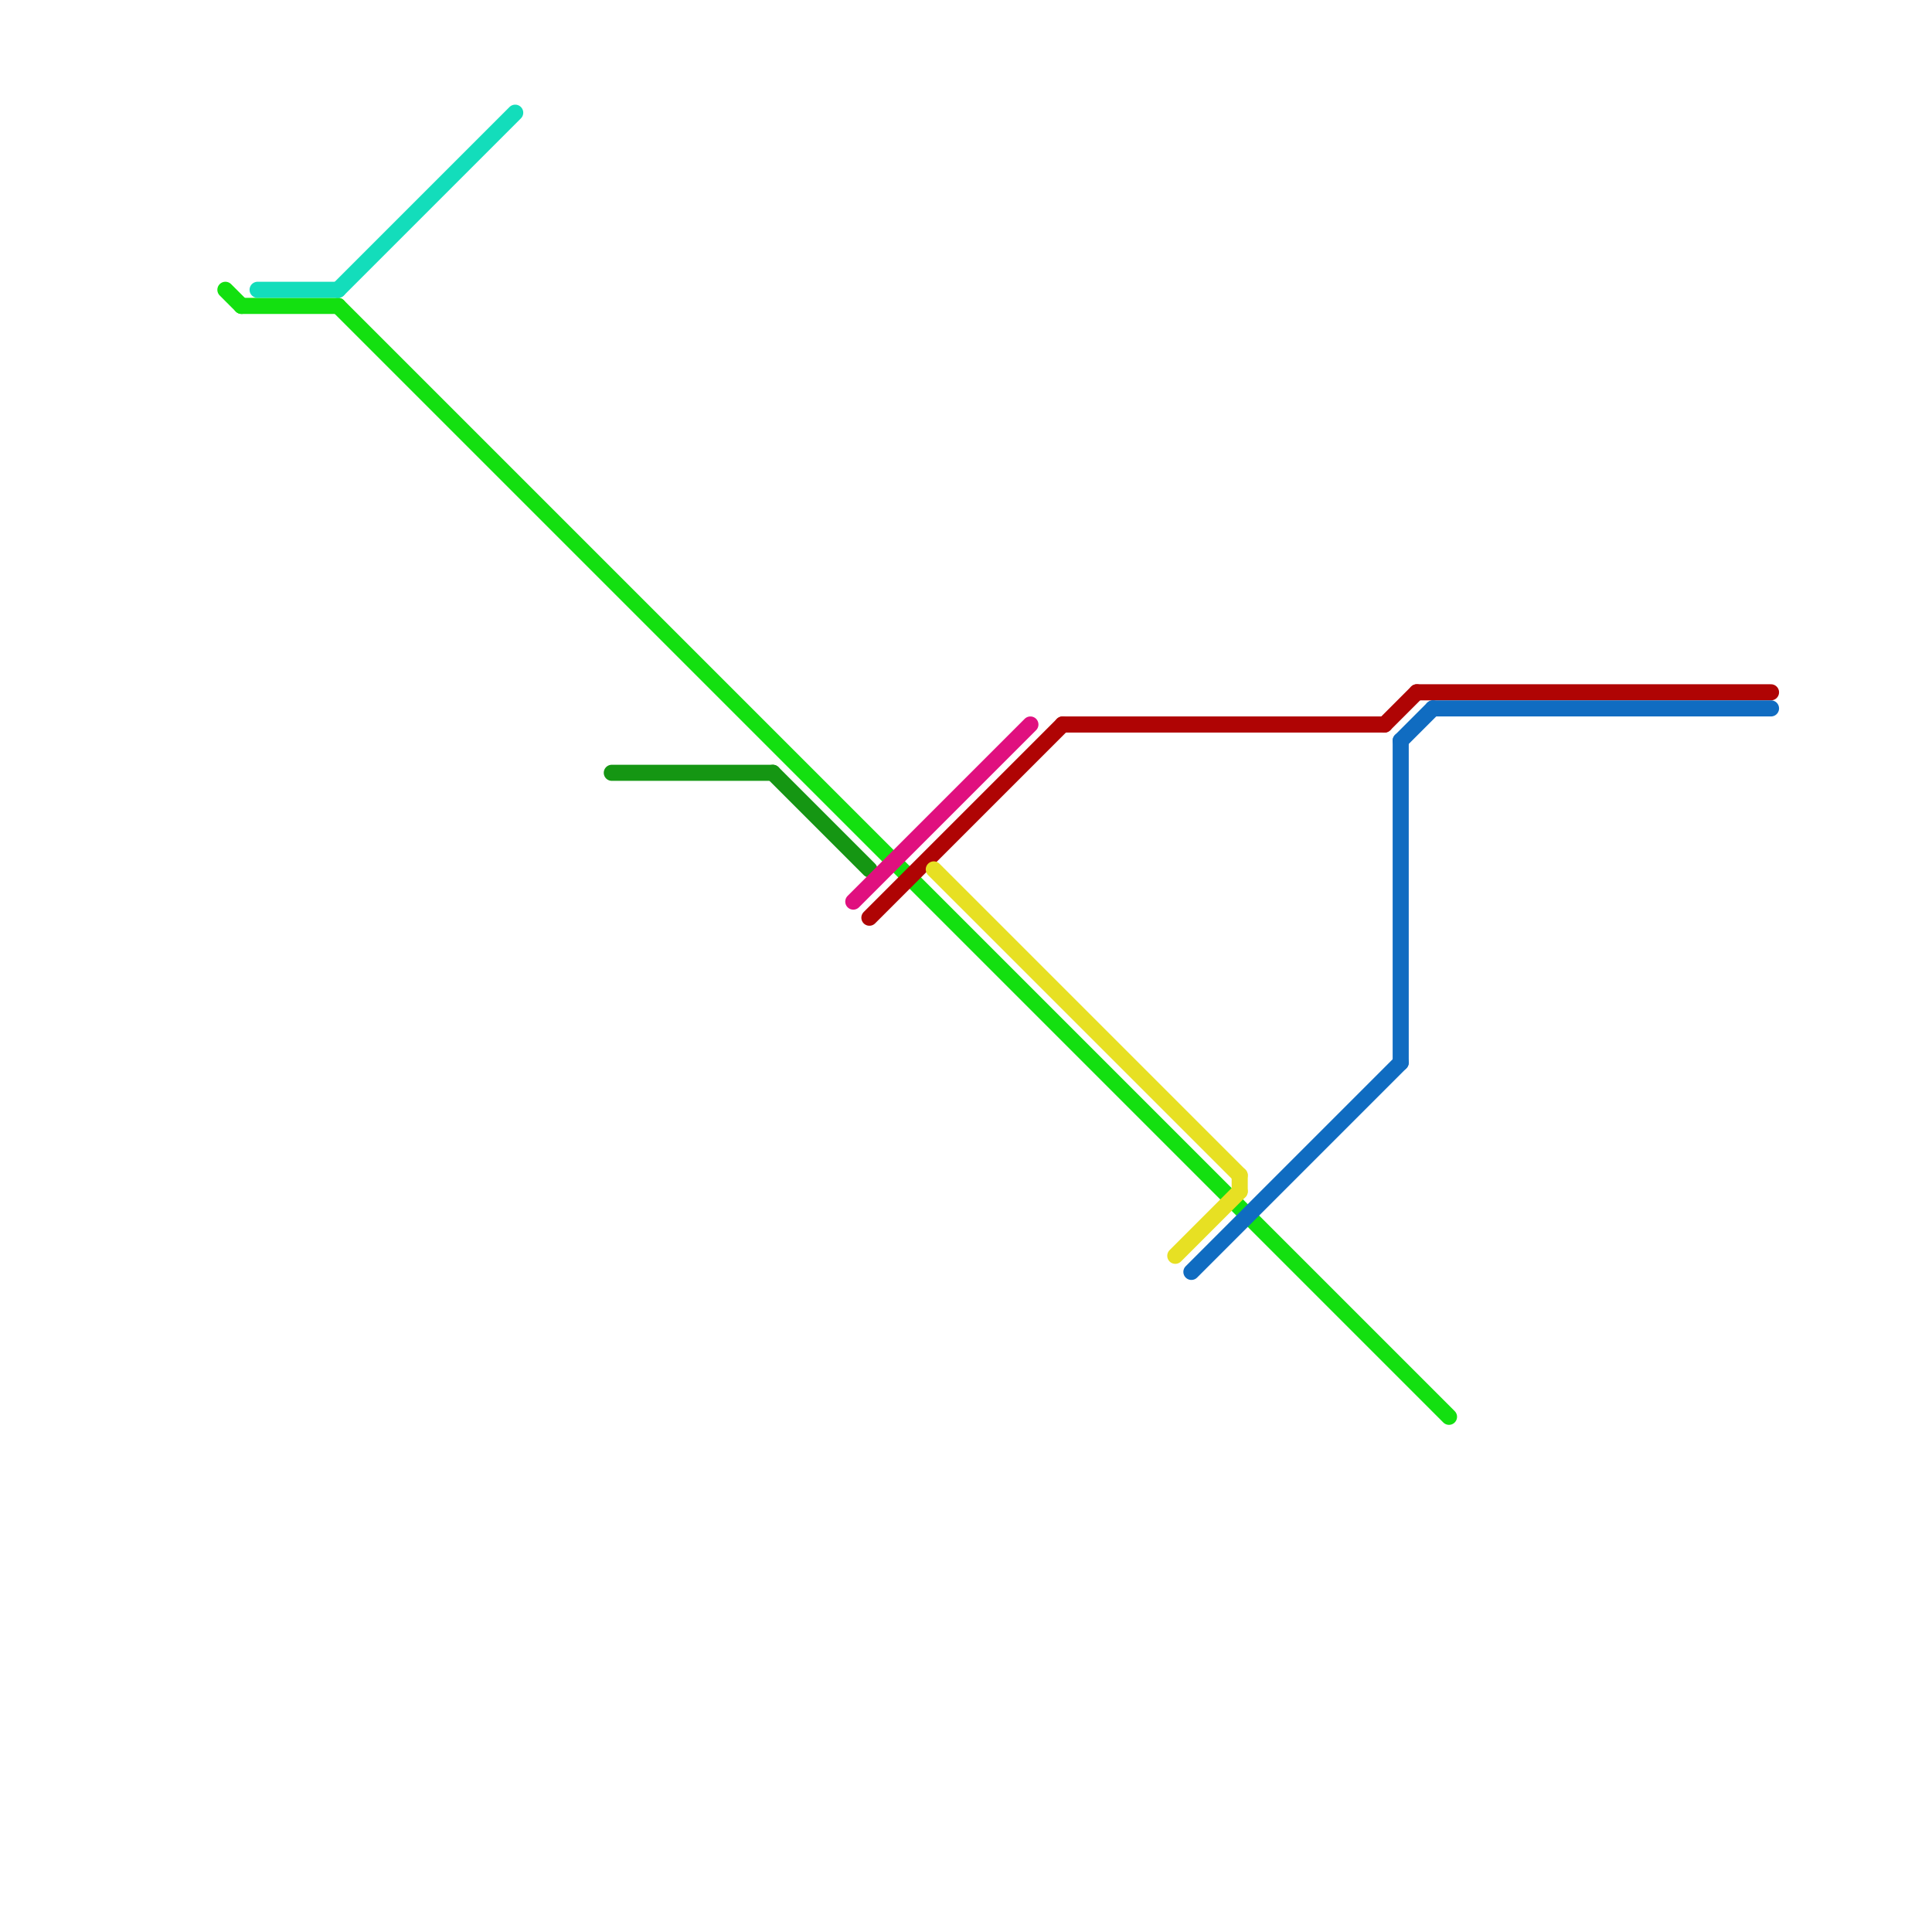 
<svg version="1.1" xmlns="http://www.w3.org/2000/svg" viewBox="0 0 120 120">
<style>text { font: 1px Helvetica; font-weight: 600; white-space: pre; dominant-baseline: central; } line { stroke-width: 1; fill: none; stroke-linecap: round; stroke-linejoin: round; } .c0 { stroke: #159613 } .c1 { stroke: #13e010 } .c2 { stroke: #e0107f } .c3 { stroke: #af0404 } .c4 { stroke: #e7e023 } .c5 { stroke: #106cc1 } .c6 { stroke: #13ddbb }</style><defs><g id="csm-13ddbb"><circle r="0.4" fill="#13ddbb"/><circle r="0.2" fill="#fff"/></g><g id="csm-13e010"><circle r="0.4" fill="#13e010"/><circle r="0.2" fill="#fff"/></g><g id="csm-159613"><circle r="0.4" fill="#159613"/><circle r="0.2" fill="#fff"/></g><g id="csm-e0107f"><circle r="0.4" fill="#e0107f"/><circle r="0.2" fill="#fff"/></g><g id="csm-af0404"><circle r="0.4" fill="#af0404"/><circle r="0.2" fill="#fff"/></g><g id="csm-e7e023"><circle r="0.4" fill="#e7e023"/><circle r="0.2" fill="#fff"/></g><g id="csm-106cc1"><circle r="0.4" fill="#106cc1"/><circle r="0.2" fill="#fff"/></g></defs><line class="c0" x1="38" y1="48" x2="48" y2="48"/><line class="c0" x1="48" y1="48" x2="54" y2="54"/><line class="c1" x1="14" y1="18" x2="15" y2="19"/><line class="c1" x1="15" y1="19" x2="21" y2="19"/><line class="c1" x1="21" y1="19" x2="90" y2="88"/><line class="c2" x1="53" y1="56" x2="64" y2="45"/><line class="c3" x1="88" y1="43" x2="110" y2="43"/><line class="c3" x1="86" y1="45" x2="88" y2="43"/><line class="c3" x1="54" y1="57" x2="66" y2="45"/><line class="c3" x1="66" y1="45" x2="86" y2="45"/><line class="c4" x1="73" y1="78" x2="77" y2="74"/><line class="c4" x1="58" y1="54" x2="77" y2="73"/><line class="c4" x1="77" y1="73" x2="77" y2="74"/><line class="c5" x1="87" y1="46" x2="89" y2="44"/><line class="c5" x1="87" y1="46" x2="87" y2="66"/><line class="c5" x1="74" y1="79" x2="87" y2="66"/><line class="c5" x1="89" y1="44" x2="110" y2="44"/><line class="c6" x1="16" y1="18" x2="21" y2="18"/><line class="c6" x1="21" y1="18" x2="32" y2="7"/>
</svg>
